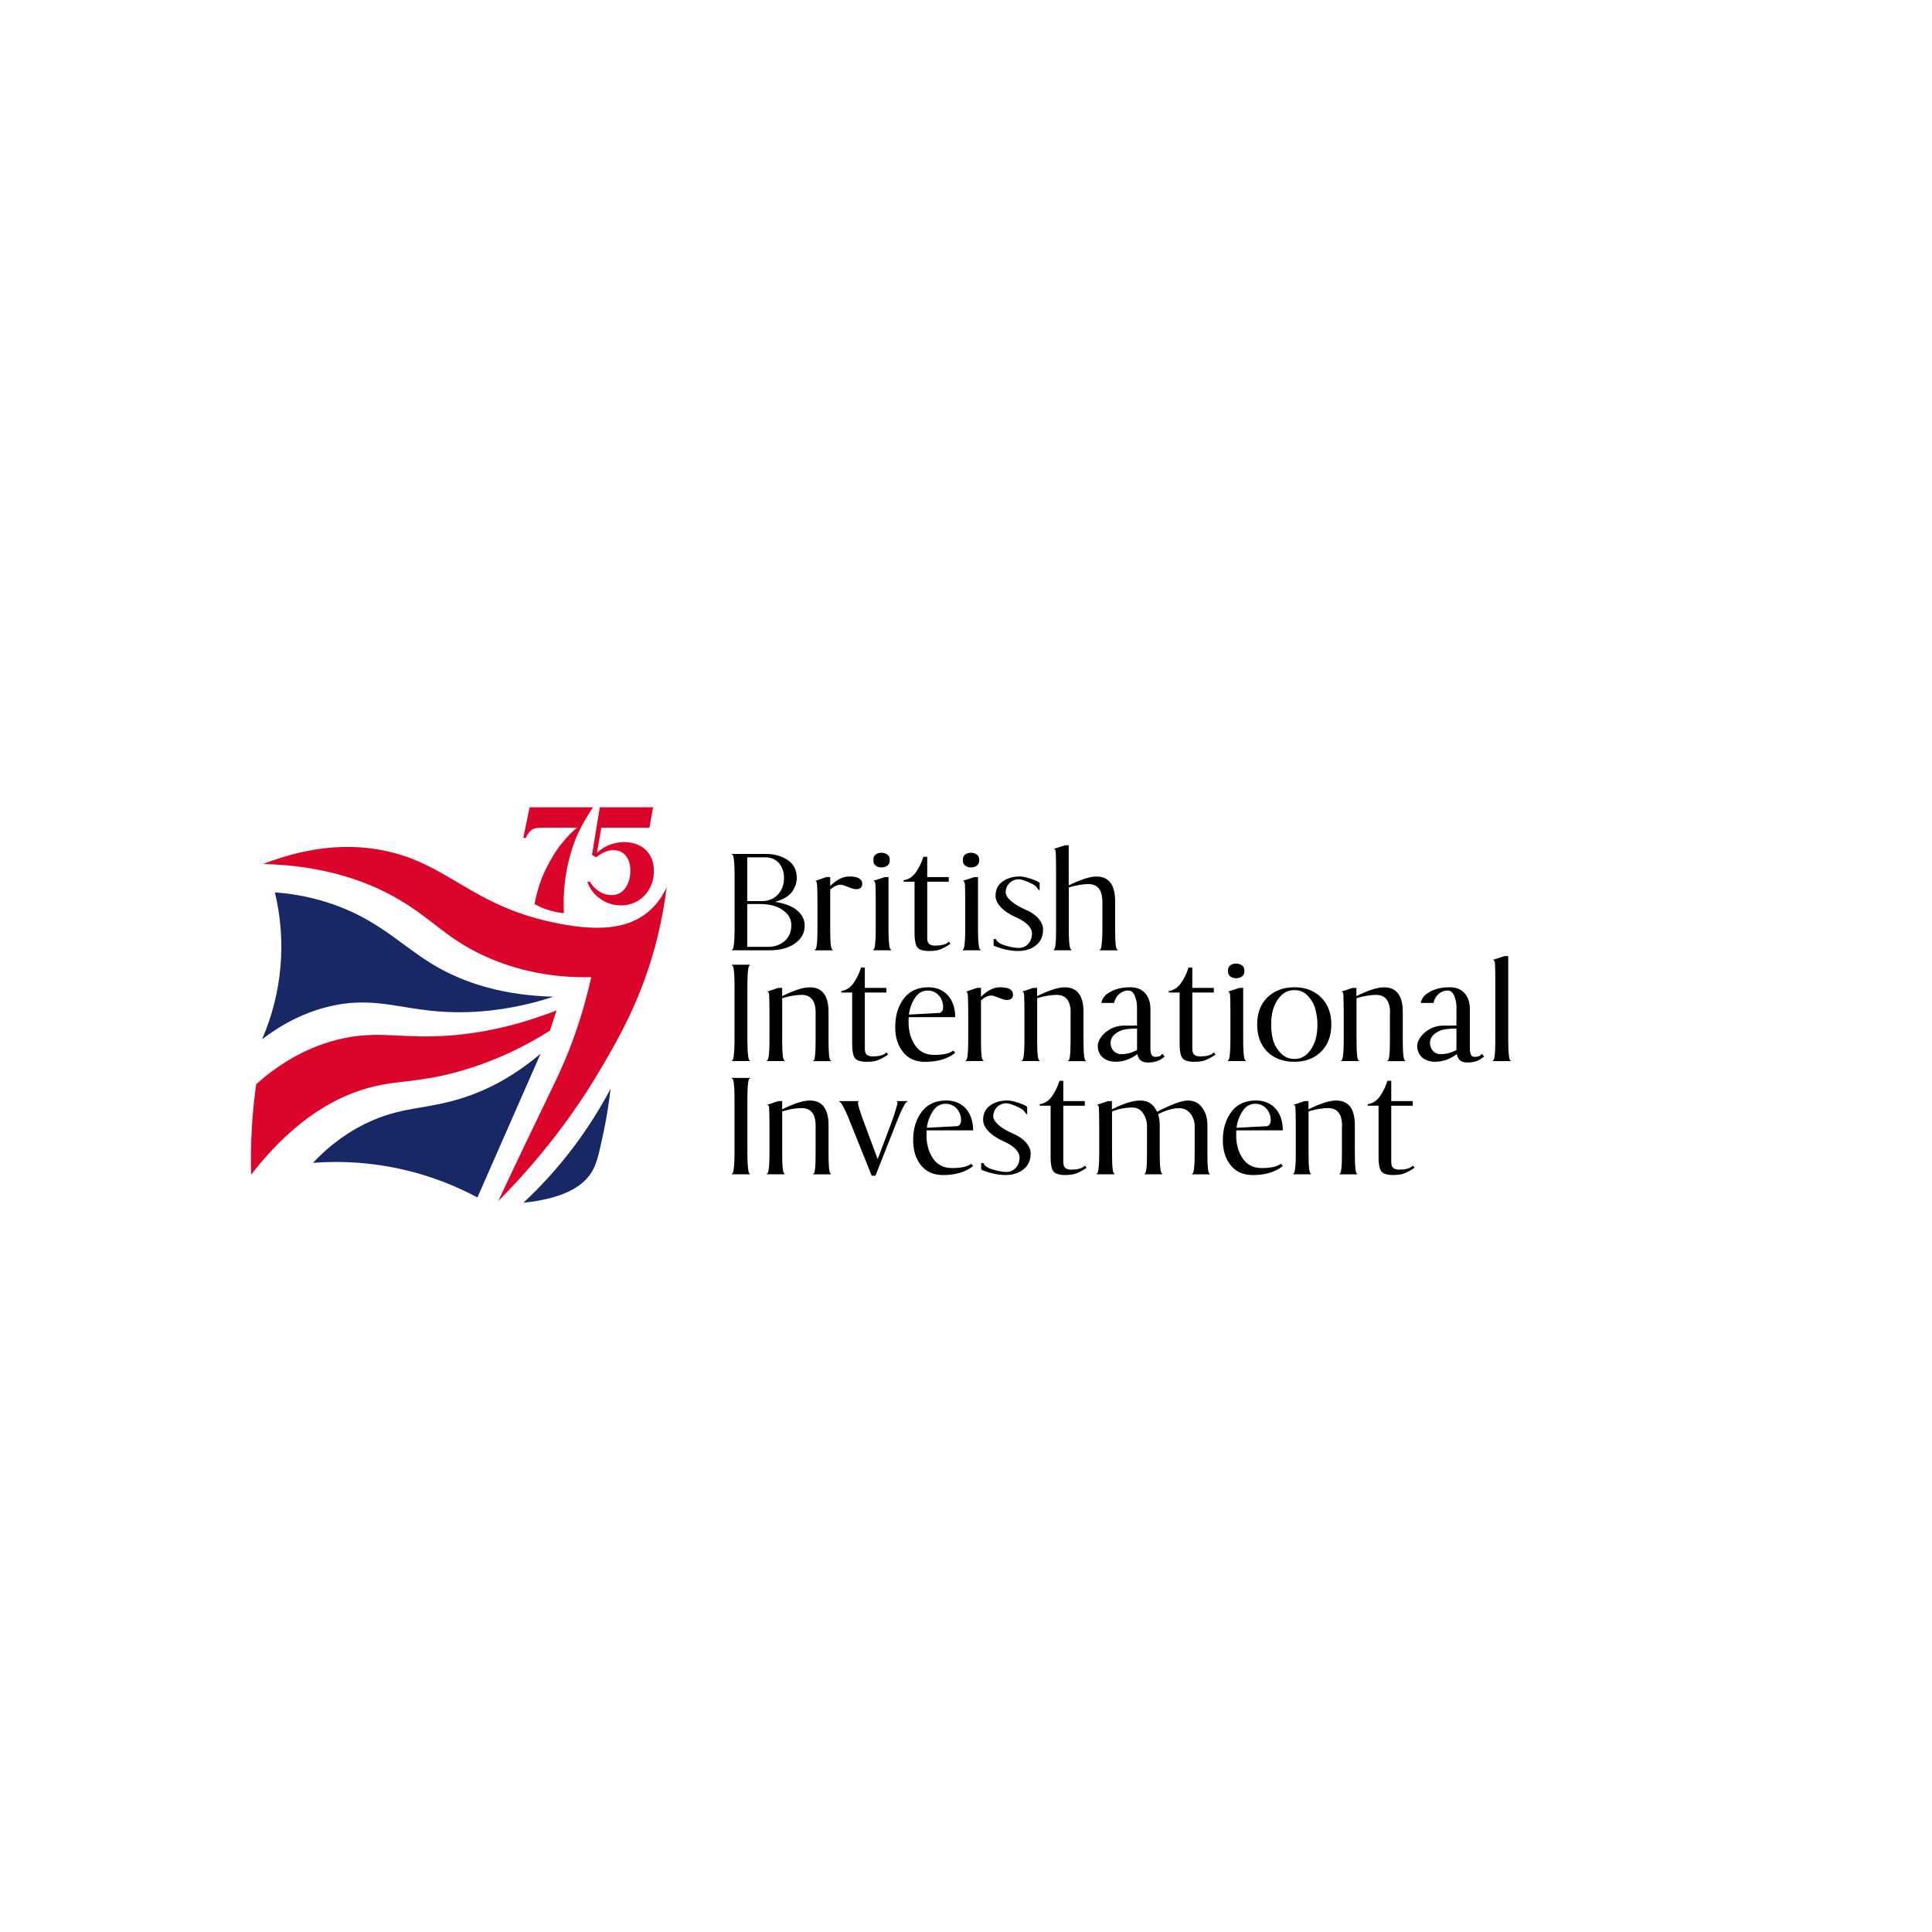 <svg xmlns="http://www.w3.org/2000/svg" xmlns:xlink="http://www.w3.org/1999/xlink" width="1080" zoomAndPan="magnify" viewBox="0 0 810 810" height="1080" preserveAspectRatio="xMidYMid meet" version="1.0"><path fill="#db052c" d="M 228.789 364.496 C 230.891 360.172 233.113 356.578 235.418 353.73 C 237.723 350.883 239.906 348.641 241.926 347.027 L 226.688 347.027 C 224.805 347.027 223.43 347.43 222.543 348.238 C 221.652 349.047 220.926 350.117 220.379 351.43 L 219.43 351.207 L 220.34 346.703 L 222.035 338.461 L 248.617 338.461 C 246.09 342.258 244.008 345.895 242.352 349.367 C 241.746 350.621 239.746 355.266 238.227 361.852 C 237.098 366.738 235.965 373.926 236.43 382.836 C 234.43 382.672 231.883 382.25 229.051 381.258 C 227.109 380.594 225.473 379.785 224.117 379.039 C 225.25 372.816 227.129 367.887 228.789 364.496 M 251.773 376.918 C 250.492 376.051 249.379 375.004 248.438 373.777 C 247.5 372.551 246.777 371.207 246.273 369.746 L 247.223 369.586 C 248.355 371.383 249.711 372.797 251.309 373.785 C 252.902 374.777 254.562 375.281 256.301 375.281 C 258.785 375.281 260.727 374.312 262.141 372.371 C 263.559 370.434 264.266 367.988 264.266 365.02 C 264.266 362.312 263.617 360.215 262.324 358.699 C 261.031 357.203 259.293 356.438 257.109 356.438 C 254.844 356.438 252.461 357.426 249.953 359.426 L 248.195 358.418 L 251.469 338.461 L 273.805 338.461 L 272.289 347.027 L 252.094 347.027 L 250.297 357.508 C 252.035 355.934 253.875 354.801 255.836 354.094 C 257.797 353.406 259.738 353.043 261.637 353.043 C 264 353.043 266.125 353.508 268.004 354.418 C 269.883 355.348 271.379 356.719 272.492 358.559 C 273.605 360.395 274.148 362.617 274.148 365.203 C 274.148 367.867 273.562 370.293 272.371 372.473 C 271.203 374.648 269.566 376.379 267.457 377.664 C 265.375 378.938 263.012 379.582 260.383 379.582 C 257.25 379.621 254.379 378.715 251.773 376.918 " fill-opacity="1" fill-rule="nonzero"/><path fill="#000000" d="M 306.898 358.012 L 321.008 358.012 C 324.523 358.012 327.598 358.82 330.164 360.516 C 332.73 362.215 334.047 364.719 334.047 368.031 C 334.047 369.605 333.723 371.16 332.551 373.219 C 331.355 375.281 328.668 377.16 324.906 378.109 C 335.824 379.684 337.379 385.441 337.379 387.945 C 337.379 390.387 336.57 392.449 334.934 394.145 C 331.68 397.395 327.355 398.406 322.582 398.406 L 306.918 398.406 L 306.918 398.023 L 307.16 398.023 C 307.219 397.961 307.281 397.902 307.281 397.84 C 307.727 396.77 307.969 394.023 307.969 389.699 L 307.969 366.719 C 307.969 362.395 307.727 359.648 307.281 358.578 C 307.281 358.516 307.219 358.457 307.16 358.395 L 306.918 358.395 L 306.918 358.012 Z M 313.285 359.445 L 313.285 377.785 L 319.371 377.785 C 322.199 377.785 324.441 376.855 326.141 375.039 C 327.84 373.219 328.707 370.836 328.707 368.031 C 328.707 363.203 325.758 359.445 321.008 359.445 Z M 313.285 378.996 L 313.285 396.973 L 321.996 396.973 C 327.516 396.973 331.781 393.52 331.781 387.965 C 331.781 385.902 331.031 384.148 329.598 382.715 C 326.648 379.887 322.824 379.016 318.621 379.016 L 313.285 379.016 Z M 346.438 367.707 L 348.074 367.707 L 348.074 371.465 C 350.762 368.777 353.391 367.465 356.098 367.465 C 359.676 367.465 361.496 368.473 361.496 370.535 C 361.496 372.027 360.629 372.797 358.93 372.797 C 358.363 372.797 357.738 372.676 357.051 372.414 C 356.664 372.352 356.121 372.09 355.352 371.785 L 353.715 371.16 C 352.965 370.98 352.582 370.918 352.52 370.918 C 351.148 370.918 349.832 371.484 348.52 372.613 C 348.336 372.676 348.277 372.734 348.195 372.797 C 348.133 372.855 348.074 372.918 348.074 372.977 L 348.074 389.699 C 348.074 392.527 348.133 394.648 348.316 396.082 C 348.379 396.77 348.5 397.336 348.641 397.66 L 348.82 398.043 L 349.062 398.043 L 349.062 398.426 L 341.664 398.426 L 341.664 398.043 L 341.91 398.043 C 341.969 397.98 342.031 397.922 342.031 397.859 C 342.09 397.801 342.09 397.738 342.09 397.68 C 342.535 396.609 342.719 393.984 342.719 389.723 L 342.719 377.703 C 342.719 374.875 342.656 372.758 342.598 371.32 C 342.535 370.516 342.414 370.008 342.352 369.828 L 342.23 369.586 L 342.23 369.523 L 342.172 369.402 L 341.727 369.402 L 341.789 369.344 C 341.848 369.281 341.848 369.281 341.91 369.281 Z M 366.188 369.281 L 370.957 367.727 L 372.512 367.727 L 372.512 389.699 C 372.512 392.648 372.633 394.891 372.836 396.344 C 372.898 397.031 373.02 397.477 373.16 397.781 L 373.281 398.023 L 373.605 398.023 L 373.605 398.406 L 366.145 398.406 L 366.145 398.023 L 366.387 398.023 L 366.508 397.781 C 366.629 397.477 366.754 397.031 366.832 396.344 C 367.016 394.91 367.156 392.648 367.156 389.699 L 367.156 377.684 C 367.156 374.23 367.098 371.988 367.035 371.039 C 367.035 370.734 366.973 370.414 366.914 370.172 C 366.891 369.957 366.812 369.77 366.672 369.605 L 366.488 369.422 Z M 366.188 360.578 C 365.742 356.438 373.402 356.578 373.02 360.578 C 373.383 364.719 365.742 364.719 366.188 360.578 Z M 383.41 369.664 L 378.84 369.664 L 378.84 369.039 L 379.082 368.98 C 381.145 368.676 382.965 367.344 384.277 365.281 C 385.594 363.223 386.281 361.77 387.109 359.324 L 387.168 359.203 L 388.746 359.203 L 388.746 367.727 L 397.762 367.727 L 397.762 369.664 L 388.746 369.664 L 388.746 392.266 C 388.684 394.891 388.926 396.203 391.695 396.469 C 394.445 396.469 396.324 396.023 397.277 395.215 L 397.781 394.77 L 398.164 395.215 C 398.164 395.273 398.227 395.336 398.348 395.457 C 398.406 395.52 398.469 395.641 398.406 395.699 L 398.406 395.762 C 396.711 396.891 395.273 397.637 394.082 398.082 C 392.891 398.527 391.312 398.707 389.512 398.707 C 386.945 398.707 385.25 398.145 384.5 397.074 C 383.812 396.004 383.43 394.125 383.43 391.438 L 383.43 369.664 Z M 403.703 369.281 L 408.477 367.727 L 410.031 367.727 L 410.031 389.699 C 410.031 392.648 410.152 394.891 410.355 396.344 C 410.414 397.031 410.535 397.477 410.68 397.781 L 410.801 398.023 L 411.121 398.023 L 411.121 398.406 L 403.664 398.406 L 403.664 398.023 L 403.906 398.023 L 404.027 397.781 C 404.148 397.477 404.27 397.031 404.352 396.344 C 404.531 394.91 404.676 392.648 404.676 389.699 L 404.676 377.684 C 404.676 374.23 404.613 371.988 404.555 371.039 C 404.555 370.734 404.492 370.414 404.434 370.172 C 404.41 369.957 404.328 369.77 404.188 369.605 L 404.008 369.422 Z M 403.703 360.578 C 403.258 356.438 410.922 356.578 410.535 360.578 C 410.922 364.719 403.281 364.719 403.703 360.578 Z M 420.383 369.523 C 422.383 368.152 424.77 367.465 427.598 367.465 C 428.668 367.465 430.105 367.766 431.863 368.332 C 433.684 368.898 434.996 369.465 435.867 370.09 L 435.867 373.461 L 434.996 372.512 C 434.875 372.391 434.754 372.211 434.613 371.949 C 434.168 371.32 433.035 370.637 431.156 369.828 C 429.277 369.02 427.902 368.637 427.094 368.637 C 424.082 368.637 421.633 371.078 421.633 374.09 C 421.633 376.41 424.949 379.219 430.043 381.422 C 434.875 383.48 437.32 386.812 437.32 389.621 C 437.32 392.57 436.309 394.812 434.25 396.387 C 432.246 397.961 429.742 398.707 426.789 398.707 C 423.715 398.707 420.402 398.023 416.883 396.59 C 416.703 396.469 416.582 396.406 416.582 396.344 L 416.582 393.699 L 417.449 393.699 C 417.633 393.883 417.895 394.266 417.957 394.445 C 418.52 395.254 419.895 396.004 421.957 396.566 C 424.082 397.133 425.777 397.438 427.031 397.438 C 430.488 397.438 432.672 394.75 432.672 391.234 C 432.672 389.035 430.285 386.469 426.102 384.652 C 420.402 382.148 417.391 378.695 417.391 375.645 C 417.371 372.977 418.379 370.918 420.383 369.523 Z M 462.184 378.23 C 462.184 373.16 460.242 370.656 456.301 370.656 C 453.977 370.656 451.352 371.102 448.398 371.969 C 448.215 371.969 448.094 372.027 448.094 372.09 L 448.094 389.68 C 448.094 393.82 448.277 396.445 448.723 397.637 C 448.723 397.699 448.781 397.82 448.844 398.023 L 449.168 398.023 L 449.168 398.406 L 441.77 398.406 L 441.77 398.023 L 442.012 398.023 L 442.07 397.902 L 442.191 397.66 C 442.312 397.336 442.434 396.789 442.516 396.023 C 442.699 394.59 442.758 392.508 442.758 389.699 L 442.758 364.273 C 442.758 360.961 442.699 358.758 442.637 357.832 C 442.637 357.445 442.637 357.145 442.578 356.961 C 442.578 356.578 442.457 356.277 442.191 356.012 L 441.746 355.953 L 441.992 355.832 L 446.5 354.398 L 448.074 354.398 L 448.074 371.18 C 453.09 368.738 456.969 367.484 459.68 367.484 C 464.875 367.484 467.52 370.938 467.52 377.824 L 467.52 389.723 C 467.52 392.547 467.582 394.609 467.766 396.043 C 467.824 396.789 467.945 397.355 468.086 397.68 L 468.207 397.922 C 468.27 397.98 468.27 397.98 468.27 398.043 L 468.594 398.043 L 468.594 398.426 L 461.133 398.426 L 461.133 398.043 L 461.438 398.043 C 461.496 397.859 461.559 397.738 461.559 397.66 C 461.68 397.336 461.801 396.789 461.859 396.023 C 462.043 394.59 462.184 392.508 462.184 389.699 Z M 462.184 378.23 " fill-opacity="1" fill-rule="nonzero"/><path fill="#000000" d="M 314.398 444.859 L 306.875 444.859 L 306.875 444.473 L 307.199 444.473 C 307.199 444.414 307.199 444.352 307.262 444.293 C 307.32 444.23 307.32 444.23 307.32 444.172 C 307.441 443.727 307.562 443.242 307.625 442.535 C 307.805 441.102 307.949 438.961 307.949 436.152 L 307.949 413.168 C 307.949 410.223 307.828 407.98 307.625 406.523 C 307.562 405.961 307.441 405.453 307.32 405.09 L 307.199 404.848 L 306.875 404.848 L 306.875 404.465 L 314.398 404.465 L 314.398 404.848 L 314.094 404.848 L 313.973 405.09 C 313.852 405.473 313.73 405.961 313.648 406.523 C 313.465 407.957 313.344 410.223 313.344 413.168 L 313.344 436.152 C 313.344 438.98 313.465 441.102 313.648 442.535 C 313.711 443.223 313.832 443.789 313.973 444.172 C 313.973 444.23 314.031 444.352 314.094 444.496 L 314.398 444.496 Z M 341.969 424.68 C 341.969 419.613 340.027 417.109 336.086 417.109 C 333.824 417.109 331.195 417.551 328.184 418.422 C 328 418.422 327.941 418.48 327.941 418.543 L 327.941 436.133 C 327.941 438.961 328 441.02 328.184 442.453 C 328.242 443.203 328.363 443.766 328.508 444.09 L 328.688 444.473 L 328.93 444.473 L 328.93 444.859 L 321.551 444.859 L 321.551 444.473 L 321.797 444.473 C 321.918 444.414 321.977 444.293 321.977 444.09 C 322.422 442.898 322.605 440.273 322.605 436.133 L 322.605 424.117 C 322.605 421.227 322.543 419.105 322.48 417.672 C 322.48 417.492 322.48 416.926 322.422 416.723 C 322.359 416.34 322.238 416.039 322.039 415.855 L 321.594 415.797 L 321.836 415.676 L 326.281 414.18 L 327.922 414.18 L 327.922 417.633 C 332.871 415.188 336.691 413.938 339.523 413.938 C 344.719 413.938 347.367 417.391 347.367 424.277 L 347.367 436.172 C 347.367 438.293 347.426 439.93 347.488 441 C 347.547 442.312 347.668 443.262 347.871 443.949 C 347.934 444.07 347.934 444.191 347.992 444.273 L 348.055 444.395 L 348.055 444.516 L 348.379 444.574 L 348.379 444.898 L 340.98 444.898 L 340.98 444.516 L 341.223 444.516 L 341.344 444.395 C 341.344 444.332 341.344 444.332 341.402 444.273 L 341.402 444.152 C 341.523 443.828 341.645 443.281 341.707 442.516 C 341.887 441.082 341.949 439 341.949 436.195 L 341.949 424.68 Z M 357.27 416.117 L 352.703 416.117 L 352.703 415.492 L 352.945 415.43 C 355.008 415.129 356.828 413.797 358.141 411.734 C 359.453 409.676 360.141 408.223 360.949 405.777 L 361.012 405.656 L 362.586 405.656 L 362.586 414.18 L 371.605 414.18 L 371.605 416.117 L 362.586 416.117 L 362.586 438.719 C 362.527 441.344 362.77 442.656 365.539 442.918 C 368.289 442.918 370.168 442.477 371.117 441.668 L 371.625 441.223 L 372.008 441.668 C 372.008 441.727 372.07 441.789 372.191 441.91 C 372.25 441.969 372.312 442.09 372.25 442.152 L 372.25 442.211 C 370.551 443.344 369.117 444.09 367.926 444.535 C 366.73 444.98 365.176 445.16 363.355 445.16 C 360.789 445.16 359.09 444.594 358.344 443.523 C 357.656 442.453 357.273 440.578 357.273 437.891 L 357.273 416.117 Z M 399.137 442.355 C 396.184 444.23 392.426 445.18 387.855 445.18 C 383.855 445.18 380.781 443.809 378.578 441.039 C 376.375 438.293 375.324 434.781 375.324 430.578 C 375.324 425.812 376.516 421.875 378.902 418.684 C 381.285 415.492 384.723 413.918 389.25 413.918 C 396.266 413.918 400.469 419.047 400.469 426.379 L 400.469 426.438 L 380.984 426.438 C 380.922 426.945 380.922 427.691 380.922 428.641 C 380.922 432.336 381.852 435.586 383.672 438.273 C 385.492 440.961 388.18 442.273 391.637 442.273 C 395.516 442.273 398.207 441.648 399.66 440.457 C 400.168 440.961 400.41 441.262 400.41 441.465 Z M 393.922 424.68 L 393.98 424.68 L 394.102 424.621 C 394.973 424.238 395.418 423.43 395.418 422.238 C 395.418 418.422 392.727 415.289 388.969 415.289 C 386.703 415.289 384.883 416.359 383.57 418.422 C 382.199 420.543 381.363 422.859 381.062 425.367 Z M 409.648 414.16 L 411.285 414.16 L 411.285 417.914 C 413.973 415.23 416.602 413.918 419.309 413.918 C 422.887 413.918 424.707 414.926 424.707 416.988 C 424.707 418.48 423.836 419.25 422.141 419.25 C 421.574 419.25 420.945 419.129 420.262 418.863 C 419.875 418.805 419.328 418.543 418.562 418.238 L 416.926 417.613 C 416.176 417.43 415.793 417.371 415.73 417.371 C 414.355 417.371 413.043 417.938 411.73 419.066 C 411.547 419.129 411.488 419.188 411.406 419.25 C 411.344 419.309 411.285 419.371 411.285 419.43 L 411.285 436.152 C 411.285 438.98 411.344 441.102 411.527 442.535 C 411.586 443.223 411.711 443.789 411.852 444.09 L 412.031 444.473 L 412.273 444.473 L 412.273 444.859 L 404.875 444.859 L 404.875 444.473 L 405.121 444.473 C 405.18 444.414 405.242 444.352 405.242 444.293 C 405.301 444.23 405.301 444.172 405.301 444.109 C 405.746 443.039 405.926 440.414 405.926 436.152 L 405.926 424.137 C 405.926 421.309 405.867 419.188 405.805 417.754 C 405.746 416.945 405.625 416.441 405.562 416.258 L 405.441 416.016 L 405.441 415.957 L 405.383 415.836 L 404.938 415.836 L 404.996 415.773 C 405.059 415.715 405.059 415.715 405.121 415.715 Z M 448.883 424.68 C 448.883 419.613 446.941 417.109 442.98 417.109 C 440.719 417.109 438.09 417.551 435.078 418.422 C 434.895 418.422 434.836 418.48 434.836 418.543 L 434.836 436.133 C 434.836 438.961 434.895 441.02 435.078 442.453 C 435.137 443.203 435.258 443.766 435.402 444.09 L 435.582 444.473 L 435.824 444.473 L 435.824 444.859 L 428.426 444.859 L 428.426 444.473 L 428.688 444.473 C 428.812 444.414 428.871 444.293 428.871 444.09 C 429.316 442.898 429.496 440.273 429.496 436.133 L 429.496 424.117 C 429.496 421.227 429.438 419.105 429.375 417.672 C 429.375 417.492 429.375 416.926 429.316 416.723 C 429.254 416.34 429.133 416.039 428.934 415.855 L 428.488 415.797 L 428.73 415.676 L 433.176 414.18 L 434.812 414.18 L 434.812 417.633 C 439.766 415.188 443.586 413.938 446.418 413.938 C 451.613 413.938 454.262 417.391 454.262 424.277 L 454.262 436.172 C 454.262 438.293 454.32 439.93 454.383 441 C 454.441 442.312 454.562 443.262 454.766 443.949 C 454.828 444.07 454.828 444.191 454.887 444.273 L 454.949 444.395 L 454.949 444.516 L 455.25 444.574 L 455.25 444.898 L 447.852 444.898 L 447.852 444.516 L 448.094 444.516 L 448.215 444.395 C 448.215 444.332 448.215 444.332 448.277 444.273 L 448.277 444.152 C 448.398 443.828 448.52 443.281 448.602 442.516 C 448.781 441.082 448.844 439 448.844 436.195 L 448.844 424.68 Z M 474.012 430.012 C 475.203 429.953 476.133 429.953 476.699 429.953 L 476.699 422.055 C 476.699 420.562 476.375 419.047 475.77 417.551 C 475.203 416.059 474.273 415.289 473.02 415.289 C 470.066 415.289 467.684 417.551 467.117 420.359 L 467.055 420.48 L 461.719 420.48 L 461.781 420.359 C 462.105 418.785 462.973 417.473 464.469 416.48 C 467.48 414.422 470.734 413.918 474.051 413.918 C 479.246 413.918 482.316 417.551 482.316 423.004 L 482.316 439.465 C 482.316 441.91 482.945 443.102 484.258 443.102 C 485.574 443.102 486.441 442.859 486.887 442.293 L 487.332 441.789 L 487.777 442.293 C 487.777 442.355 487.836 442.414 488.02 442.617 L 488.199 442.797 C 488.199 442.859 488.199 442.859 488.262 442.918 C 488.262 443.039 488.199 443.102 488.078 443.16 C 488.02 443.223 487.957 443.281 487.758 443.344 C 486.117 444.777 483.934 445.465 481.246 445.465 C 478.68 445.465 477.246 444.273 476.859 441.949 C 473.969 444.07 470.977 445.141 467.766 445.141 C 463.438 445.141 460.242 442.695 460.242 438.434 C 460.242 436.375 461.883 434.055 463.82 432.559 C 466.027 430.863 468.453 429.992 471.281 429.992 L 474.012 429.992 Z M 470.066 441.969 C 472.129 441.969 474.07 441.527 475.828 440.656 L 476.336 440.414 C 476.395 440.414 476.516 440.355 476.719 440.234 L 476.719 431.227 C 473.523 431.227 471.199 431.527 469.887 432.094 C 467.078 433.285 465.621 435.043 465.621 437.223 C 465.602 439.91 467.48 441.969 470.066 441.969 Z M 494.566 416.117 L 490 416.117 L 490 415.492 L 490.242 415.43 C 492.305 415.129 494.125 413.797 495.438 411.734 C 496.75 409.676 497.438 408.223 498.246 405.777 L 498.309 405.656 L 499.883 405.656 L 499.883 414.18 L 508.902 414.18 L 508.902 416.117 L 499.883 416.117 L 499.883 438.719 C 499.824 441.344 500.066 442.656 502.836 442.918 C 505.586 442.918 507.465 442.477 508.414 441.668 L 508.922 441.223 L 509.305 441.668 C 509.305 441.727 509.367 441.789 509.488 441.91 C 509.547 441.969 509.609 442.09 509.547 442.152 L 509.547 442.211 C 507.848 443.344 506.414 444.09 505.223 444.535 C 504.027 444.98 502.473 445.16 500.652 445.16 C 498.086 445.16 496.387 444.594 495.641 443.523 C 494.953 442.453 494.566 440.578 494.566 437.891 Z M 514.863 415.734 L 519.633 414.18 L 521.211 414.18 L 521.211 436.152 C 521.211 439.102 521.332 441.344 521.535 442.797 C 521.594 443.484 521.715 443.93 521.859 444.23 L 521.98 444.473 L 522.301 444.473 L 522.301 444.859 L 514.844 444.859 L 514.844 444.473 L 515.086 444.473 L 515.207 444.23 C 515.328 443.91 515.449 443.484 515.531 442.797 C 515.711 441.363 515.855 439.102 515.855 436.152 L 515.855 424.137 C 515.855 420.684 515.793 418.441 515.734 417.492 C 515.734 417.188 515.672 416.867 515.613 416.625 C 515.59 416.41 515.508 416.223 515.367 416.059 L 515.188 415.875 Z M 514.863 407.031 C 514.418 402.891 522.082 403.031 521.695 407.031 C 522.082 411.172 514.418 411.172 514.863 407.031 Z M 531.34 440.961 C 528.508 438.133 527.074 434.316 527.074 429.508 C 527.074 424.742 528.508 420.984 531.34 418.18 C 534.23 415.352 537.988 413.918 542.68 413.918 C 547.309 413.918 551.066 415.352 553.898 418.18 C 556.727 421.004 558.164 424.762 558.164 429.508 C 558.164 434.254 556.727 438.094 553.898 440.898 C 551.066 443.727 547.309 445.16 542.68 445.16 C 537.988 445.16 534.23 443.789 531.34 440.961 Z M 551.473 423.125 C 550.902 421.004 549.859 419.145 548.34 417.551 C 546.844 415.918 544.965 415.109 542.699 415.109 C 540.375 415.109 538.496 415.918 536.938 417.551 C 533.867 420.805 532.934 425.066 532.934 429.508 C 532.934 431.77 533.18 433.953 533.742 436.012 C 534.309 438.07 535.383 439.891 536.938 441.527 C 538.516 443.16 540.395 443.969 542.699 443.969 C 544.965 443.969 546.844 443.16 548.34 441.527 C 551.41 438.273 552.34 434.012 552.34 429.508 C 552.34 427.328 552.02 425.188 551.473 423.125 Z M 582.785 424.68 C 582.785 419.613 580.844 417.109 576.883 417.109 C 574.617 417.109 571.988 417.551 568.977 418.422 C 568.797 418.422 568.734 418.48 568.734 418.543 L 568.734 436.133 C 568.734 438.961 568.797 441.02 568.977 442.453 C 569.039 443.203 569.16 443.766 569.281 444.09 L 569.465 444.473 L 569.707 444.473 L 569.707 444.859 L 562.309 444.859 L 562.309 444.473 L 562.551 444.473 C 562.672 444.414 562.73 444.293 562.73 444.09 C 563.176 442.898 563.359 440.273 563.359 436.133 L 563.359 424.117 C 563.359 421.227 563.297 419.105 563.238 417.672 C 563.238 417.492 563.238 416.926 563.176 416.723 C 563.117 416.34 562.996 416.039 562.793 415.855 L 562.348 415.797 L 562.59 415.676 L 567.039 414.18 L 568.676 414.18 L 568.676 417.633 C 573.629 415.188 577.449 413.938 580.277 413.938 C 585.473 413.938 588.121 417.391 588.121 424.277 L 588.121 436.172 C 588.121 438.293 588.18 439.93 588.242 441 C 588.305 442.312 588.426 443.262 588.625 443.949 C 588.688 444.07 588.688 444.191 588.746 444.273 L 588.809 444.395 L 588.809 444.516 L 589.133 444.574 L 589.133 444.898 L 581.734 444.898 L 581.734 444.516 L 581.977 444.516 L 582.098 444.395 C 582.098 444.332 582.098 444.332 582.156 444.273 L 582.156 444.152 C 582.277 443.828 582.398 443.281 582.48 442.516 C 582.664 441.082 582.723 439 582.723 436.195 L 582.723 424.68 Z M 607.93 430.012 C 609.125 429.953 610.055 429.953 610.621 429.953 L 610.621 422.055 C 610.621 420.562 610.297 419.047 609.691 417.551 C 609.125 416.059 608.195 415.289 606.941 415.289 C 603.988 415.289 601.605 417.551 601.039 420.359 L 600.977 420.48 L 595.641 420.48 L 595.703 420.359 C 596.023 418.785 596.895 417.473 598.391 416.48 C 601.402 414.422 604.656 413.918 607.973 413.918 C 613.168 413.918 616.238 417.551 616.238 423.004 L 616.238 439.465 C 616.238 441.91 616.867 443.102 618.18 443.102 C 619.492 443.102 620.363 442.859 620.809 442.293 L 621.254 441.789 L 621.695 442.293 C 621.695 442.355 621.758 442.414 621.941 442.617 L 622.121 442.797 C 622.121 442.859 622.121 442.859 622.184 442.918 C 622.184 443.039 622.121 443.102 622 443.16 C 621.941 443.223 621.879 443.281 621.676 443.344 C 620.039 444.777 617.855 445.465 615.168 445.465 C 612.602 445.465 611.164 444.273 610.781 441.949 C 607.891 444.07 604.898 445.141 601.684 445.141 C 597.359 445.141 594.164 442.695 594.164 438.434 C 594.164 436.375 595.801 434.055 597.742 432.559 C 599.945 430.863 602.371 429.992 605.203 429.992 L 607.93 429.992 Z M 603.969 441.969 C 606.031 441.969 607.973 441.527 609.73 440.656 L 610.234 440.414 C 610.297 440.414 610.418 440.355 610.621 440.234 L 610.621 431.227 C 607.426 431.227 605.102 431.527 603.789 432.094 C 600.977 433.285 599.523 435.043 599.523 437.223 C 599.523 439.91 601.402 441.969 603.969 441.969 Z M 626.285 444.23 C 626.73 443.102 626.914 440.414 626.914 436.152 L 626.914 410.727 C 626.914 407.273 626.852 405.031 626.793 404.082 L 626.73 403.898 C 626.73 403.719 626.73 403.453 626.672 403.211 C 626.488 402.828 626.348 402.586 626.164 402.527 L 625.922 402.406 L 630.754 400.848 L 632.332 400.848 L 632.332 436.172 C 632.332 439.121 632.453 441.363 632.652 442.816 C 632.715 443.504 632.836 443.949 632.957 444.254 C 632.957 444.312 633.016 444.434 633.078 444.496 L 633.32 444.496 L 633.32 444.879 L 625.863 444.879 L 625.863 444.496 L 626.105 444.496 L 626.227 444.375 Z M 314.398 492.32 L 306.875 492.32 L 306.875 491.938 L 307.199 491.938 C 307.199 491.875 307.199 491.816 307.262 491.754 C 307.32 491.695 307.32 491.695 307.32 491.633 C 307.441 491.188 307.562 490.703 307.625 489.996 C 307.805 488.562 307.949 486.422 307.949 483.617 L 307.949 460.633 C 307.949 457.684 307.828 455.441 307.625 453.988 C 307.562 453.422 307.441 452.918 307.32 452.555 L 307.199 452.312 L 306.875 452.312 L 306.875 451.926 L 314.398 451.926 L 314.398 452.312 L 314.094 452.312 L 313.973 452.555 C 313.852 452.938 313.73 453.422 313.648 453.988 C 313.465 455.422 313.344 457.684 313.344 460.633 L 313.344 483.617 C 313.344 486.441 313.465 488.562 313.648 489.996 C 313.711 490.684 313.832 491.25 313.973 491.633 C 313.973 491.695 314.031 491.816 314.094 491.957 L 314.398 491.957 Z M 341.969 472.145 C 341.969 467.074 340.027 464.57 336.086 464.57 C 333.824 464.57 331.195 465.016 328.184 465.883 C 328 465.883 327.941 465.945 327.941 466.004 L 327.941 483.594 C 327.941 486.422 328 488.484 328.184 489.918 C 328.242 490.664 328.363 491.23 328.508 491.551 L 328.688 491.938 L 328.93 491.938 L 328.93 492.32 L 321.551 492.32 L 321.551 491.938 L 321.797 491.938 C 321.918 491.875 321.977 491.754 321.977 491.551 C 322.422 490.359 322.605 487.734 322.605 483.594 L 322.605 471.578 C 322.605 468.691 322.543 466.57 322.48 465.137 C 322.48 464.953 322.48 464.387 322.422 464.188 C 322.359 463.801 322.238 463.5 322.039 463.316 L 321.594 463.258 L 321.836 463.137 L 326.281 461.641 L 327.922 461.641 L 327.922 465.094 C 332.871 462.652 336.691 461.398 339.523 461.398 C 344.719 461.398 347.367 464.852 347.367 471.738 L 347.367 483.637 C 347.367 485.758 347.426 487.391 347.488 488.461 C 347.547 489.777 347.668 490.727 347.871 491.41 C 347.934 491.531 347.934 491.652 347.992 491.734 L 348.055 491.855 L 348.055 491.977 L 348.379 492.039 L 348.379 492.359 L 340.98 492.359 L 340.98 491.977 L 341.223 491.977 L 341.344 491.855 C 341.344 491.797 341.344 491.797 341.402 491.734 L 341.402 491.613 C 341.523 491.289 341.645 490.746 341.707 489.977 C 341.887 488.543 341.949 486.465 341.949 483.656 L 341.949 472.145 Z M 365.48 492.945 L 355.512 468.145 C 354.199 465.074 353.188 463.195 352.562 462.391 L 352.238 462.066 L 351.914 461.945 L 351.914 461.641 L 359.961 461.641 L 359.961 461.945 L 359.516 462.066 L 359.695 462.066 L 359.695 462.246 C 359.695 462.812 359.941 463.824 360.383 465.258 C 361.133 467.52 361.699 469.195 362.145 470.324 L 367.965 485.977 L 373.867 470.324 C 375.426 465.883 376.254 463.176 376.254 462.246 C 376.312 462.188 376.312 462.125 376.312 462.004 L 375.988 461.945 L 375.988 461.641 L 380.375 461.641 L 380.375 461.945 L 380.055 462.066 C 379.934 462.125 379.871 462.188 379.812 462.309 C 379.062 463.176 377.93 465.438 376.434 469.133 L 367.035 492.926 L 365.477 492.926 Z M 406.656 489.816 C 403.703 491.695 399.945 492.645 395.375 492.645 C 391.375 492.645 388.301 491.27 386.098 488.504 C 383.895 485.758 382.844 482.242 382.844 478.043 C 382.844 473.273 384.035 469.336 386.422 466.145 C 388.805 462.953 392.242 461.379 396.77 461.379 C 403.785 461.379 407.988 466.508 407.988 473.84 L 407.988 473.902 L 388.504 473.902 C 388.441 474.406 388.441 475.152 388.441 476.082 C 388.441 479.777 389.371 483.031 391.191 485.715 C 393.012 488.402 395.699 489.715 399.156 489.715 C 403.035 489.715 405.727 489.09 407.18 487.898 C 407.688 488.402 407.93 488.703 407.93 488.906 Z M 401.441 472.145 L 401.5 472.145 L 401.621 472.082 C 402.492 471.699 402.938 470.891 402.938 469.699 C 402.938 465.883 400.246 462.754 396.488 462.754 C 394.223 462.754 392.402 463.824 391.09 465.883 C 389.719 468.008 388.883 470.32 388.582 472.832 Z M 415.164 463.438 C 417.168 462.066 419.551 461.379 422.383 461.379 C 423.453 461.379 424.891 461.684 426.648 462.246 C 428.469 462.812 429.781 463.379 430.648 464.004 L 430.648 467.379 L 429.781 466.43 C 429.66 466.309 429.539 466.125 429.398 465.863 C 428.953 465.238 427.82 464.551 425.941 463.742 C 424.059 462.934 422.688 462.551 421.879 462.551 C 418.863 462.551 416.418 464.992 416.418 468.004 C 416.418 470.324 419.734 473.133 424.828 475.336 C 429.66 477.395 432.105 480.727 432.105 483.535 C 432.105 486.484 431.094 488.727 429.031 490.301 C 427.031 491.875 424.523 492.625 421.574 492.625 C 418.5 492.625 415.188 491.938 411.668 490.504 C 411.488 490.383 411.367 490.32 411.367 490.262 L 411.367 487.613 L 412.234 487.613 C 412.418 487.797 412.68 488.18 412.738 488.363 C 413.305 489.168 414.68 489.938 416.742 490.48 C 418.863 491.047 420.562 491.352 421.816 491.352 C 425.273 491.352 427.457 488.664 427.457 485.152 C 427.457 482.949 425.07 480.383 420.887 478.566 C 415.188 476.062 412.176 472.609 412.176 469.559 C 412.152 466.895 413.164 464.832 415.164 463.438 Z M 440.473 463.582 L 435.906 463.582 L 435.906 462.953 L 436.148 462.895 C 438.211 462.57 440.031 461.258 441.344 459.199 C 442.656 457.137 443.344 455.684 444.152 453.238 L 444.215 453.117 L 445.789 453.117 L 445.789 461.641 L 454.805 461.641 L 454.805 463.582 L 445.789 463.582 L 445.789 486.18 C 445.73 488.805 445.973 490.117 448.742 490.383 C 451.492 490.383 453.371 489.938 454.32 489.129 L 454.828 488.684 L 455.211 489.129 C 455.211 489.191 455.27 489.25 455.395 489.371 C 455.453 489.434 455.516 489.555 455.453 489.613 L 455.453 489.676 C 453.754 490.805 452.32 491.555 451.129 491.996 C 449.934 492.441 448.379 492.625 446.559 492.625 C 443.992 492.625 442.293 492.059 441.547 490.988 C 440.859 489.918 440.473 488.039 440.473 485.352 Z M 485.531 467.137 L 485.652 467.52 C 486.039 468.891 486.219 470.266 486.219 471.719 L 486.219 483.617 C 486.219 487.754 486.402 490.383 486.848 491.574 C 486.848 491.633 486.906 491.754 486.969 491.957 L 487.293 491.957 L 487.293 492.34 L 479.891 492.34 L 479.891 491.957 L 480.137 491.957 L 480.316 491.574 C 480.438 491.25 480.559 490.703 480.641 489.938 C 480.824 488.504 480.883 486.422 480.883 483.617 L 480.883 472.164 C 480.883 470.164 480.316 468.348 479.246 466.77 C 478.176 465.137 476.68 464.328 474.738 464.328 C 472.051 464.328 469.543 464.773 467.156 465.641 C 466.914 465.641 466.652 465.883 466.469 465.883 C 466.289 465.883 466.227 465.945 466.227 466.004 L 466.227 483.594 C 466.227 486.422 466.289 488.484 466.469 489.918 C 466.531 490.664 466.652 491.23 466.773 491.555 L 466.957 491.938 L 467.199 491.938 L 467.199 492.32 L 459.801 492.32 L 459.801 491.938 L 460.043 491.938 C 460.164 491.875 460.223 491.754 460.223 491.555 C 460.668 490.359 460.852 487.734 460.852 483.594 L 460.852 471.578 C 460.852 468.691 460.789 466.57 460.73 465.137 C 460.73 464.953 460.73 464.387 460.668 464.188 C 460.609 463.801 460.488 463.5 460.285 463.316 L 459.84 463.258 L 460.082 463.137 L 464.531 461.641 L 466.168 461.641 L 466.168 465.094 C 471 462.652 475 461.398 478.133 461.398 C 481.328 461.398 483.652 462.953 485.086 466.105 C 491.234 462.973 495.5 461.398 497.945 461.398 C 500.633 461.398 502.652 462.41 504.09 464.469 C 505.523 466.469 506.211 468.914 506.211 471.738 L 506.211 483.637 C 506.211 486.465 506.273 488.523 506.453 489.957 C 506.516 490.703 506.637 491.27 506.777 491.594 L 506.961 491.977 L 507.203 491.977 L 507.203 492.359 L 499.805 492.359 L 499.805 491.977 L 500.129 491.977 C 500.188 491.797 500.25 491.652 500.25 491.594 C 500.691 490.402 500.875 487.777 500.875 483.637 L 500.875 472.184 C 500.875 468.184 498.309 464.609 494.488 464.609 C 492.043 464.609 489.414 465.297 486.461 466.672 Z M 536.492 489.816 C 533.543 491.695 529.781 492.645 525.215 492.645 C 521.211 492.645 518.137 491.27 515.934 488.504 C 513.73 485.758 512.68 482.242 512.68 478.043 C 512.68 473.273 513.875 469.336 516.258 466.145 C 518.645 462.953 522.082 461.379 526.609 461.379 C 533.621 461.379 537.828 466.508 537.828 473.84 L 537.828 473.902 L 518.34 473.902 C 518.281 474.406 518.281 475.152 518.281 476.082 C 518.281 479.777 519.211 483.031 521.027 485.715 C 522.848 488.402 525.535 489.715 528.992 489.715 C 532.875 489.715 535.562 489.09 537.02 487.898 C 537.523 488.402 537.766 488.703 537.766 488.906 Z M 531.277 472.145 L 531.34 472.145 L 531.461 472.082 C 532.328 471.699 532.773 470.891 532.773 469.699 C 532.773 465.883 530.086 462.754 526.324 462.754 C 524.062 462.754 522.242 463.824 520.93 465.883 C 519.559 468.008 518.723 470.32 518.422 472.832 Z M 562.672 472.145 C 562.672 467.074 560.73 464.57 556.77 464.57 C 554.504 464.57 551.875 465.016 548.863 465.883 C 548.684 465.883 548.621 465.945 548.621 466.004 L 548.621 483.594 C 548.621 486.422 548.684 488.484 548.863 489.918 C 548.926 490.664 549.047 491.23 549.188 491.551 L 549.371 491.938 L 549.613 491.938 L 549.613 492.32 L 542.215 492.32 L 542.215 491.938 L 542.457 491.938 C 542.578 491.875 542.637 491.754 542.637 491.551 C 543.082 490.359 543.266 487.734 543.266 483.594 L 543.266 471.578 C 543.266 468.691 543.203 466.57 543.145 465.137 C 543.145 464.953 543.145 464.387 543.082 464.188 C 543.023 463.801 542.902 463.5 542.699 463.316 L 542.254 463.258 L 542.496 463.137 L 546.945 461.641 L 548.582 461.641 L 548.582 465.094 C 553.535 462.652 557.355 461.398 560.184 461.398 C 565.379 461.398 568.027 464.852 568.027 471.738 L 568.027 483.637 C 568.027 485.758 568.09 487.391 568.148 488.461 C 568.211 489.777 568.332 490.727 568.531 491.41 C 568.594 491.531 568.594 491.652 568.656 491.734 L 568.715 491.855 L 568.715 491.977 L 569.02 492.039 L 569.02 492.359 L 561.621 492.359 L 561.621 491.977 L 561.863 491.977 L 561.984 491.855 C 561.984 491.797 561.984 491.797 562.043 491.734 L 562.043 491.613 C 562.164 491.289 562.285 490.746 562.367 489.977 C 562.551 488.543 562.609 486.465 562.609 483.656 L 562.609 472.145 Z M 577.973 463.582 L 573.406 463.582 L 573.406 462.953 L 573.648 462.895 C 575.711 462.57 577.527 461.258 578.844 459.199 C 580.156 457.137 580.844 455.684 581.652 453.238 L 581.715 453.117 L 583.289 453.117 L 583.289 461.641 L 592.305 461.641 L 592.305 463.582 L 583.289 463.582 L 583.289 486.18 C 583.23 488.805 583.473 490.117 586.242 490.383 C 588.992 490.383 590.871 489.938 591.82 489.129 L 592.324 488.684 L 592.711 489.129 C 592.711 489.191 592.77 489.25 592.891 489.371 C 592.953 489.434 593.012 489.555 592.953 489.613 L 592.953 489.676 C 591.254 490.805 589.82 491.555 588.625 491.996 C 587.434 492.441 585.879 492.625 584.059 492.625 C 581.492 492.625 579.793 492.059 579.043 490.988 C 578.355 489.918 577.973 488.039 577.973 485.352 Z M 577.973 463.582 " fill-opacity="1" fill-rule="nonzero"/><path fill="#182865" d="M 200.164 502.035 C 192.605 497.996 182.254 493.43 169.438 490.441 C 156.848 487.508 144.105 486.539 131.211 487.535 C 135.68 482.766 142.855 476.203 153.043 471.176 C 168.043 463.781 177.645 465.438 193.695 460.41 C 202.145 457.742 213.828 452.633 226.645 441.77 M 248.539 490.582 C 250.297 487.312 251.227 483.23 252.984 474.973 C 254.641 467.258 255.492 460.812 255.977 456.473 C 252.035 463.945 246.84 472.508 240.066 481.434 C 233.848 489.637 226.969 497.242 219.43 504.258 C 238.309 502.316 245.527 496.156 248.539 490.582 M 109.848 435.75 C 111.949 430.93 113.648 425.977 114.945 420.883 C 116.242 415.789 117.121 410.625 117.578 405.391 C 118.039 400.152 118.07 394.914 117.68 389.676 C 117.289 384.434 116.477 379.258 115.242 374.148 C 120.398 374.512 128.141 375.461 137.074 378.289 C 157.168 384.652 166.668 394.992 179.949 403.414 C 190.32 409.977 206.715 417.207 232.004 417.875 C 221.59 421.309 209.422 423.934 195.797 424.34 C 171.52 425.066 160.586 417.613 140.875 421.348 C 127.836 423.855 117.469 429.914 109.848 435.75 " fill-opacity="1" fill-rule="nonzero"/><path fill="#db052c" d="M 180.152 434.516 C 164.992 434.719 156.117 432.297 141.926 435.77 C 126.18 439.629 114.617 448.109 107.422 454.551 C 105.637 467.137 104.93 479.777 105.297 492.48 C 124.258 468.023 142.312 459.258 155.469 455.844 C 167.152 452.816 175.098 453.965 191.676 449.422 C 208.957 444.676 222.137 437.445 230.586 432.094 C 231.496 429.266 232.426 426.438 233.336 423.609 C 210.879 432.398 192.645 434.355 180.152 434.516 " fill-opacity="1" fill-rule="nonzero"/><path fill="#db052c" d="M 279.508 371.949 C 278.172 374.875 275.809 378.977 271.621 382.41 C 262.605 389.82 250.094 390.105 235.398 387.418 C 197.094 380.41 188.379 361.387 158.926 356.215 C 148.414 354.379 132.02 353.75 110.109 362.312 C 110.109 362.293 110.09 362.254 110.09 362.234 C 138.047 362.879 156.441 370.676 168.004 377.582 C 181.688 385.762 187.125 393.355 202.59 400.566 C 220.219 408.785 236.914 409.918 247.891 409.676 C 246.578 415.594 244.434 423.953 241.02 433.711 C 237.117 444.816 233.438 452.188 228.059 463.316 C 223.633 472.445 217.062 486.102 208.898 503.551 C 230.062 482.281 243.848 461.902 252.48 447.102 C 259.816 434.539 269.602 417.473 275.688 392.793 C 277.371 385.918 278.645 378.973 279.508 371.949 " fill-opacity="1" fill-rule="nonzero"/></svg>